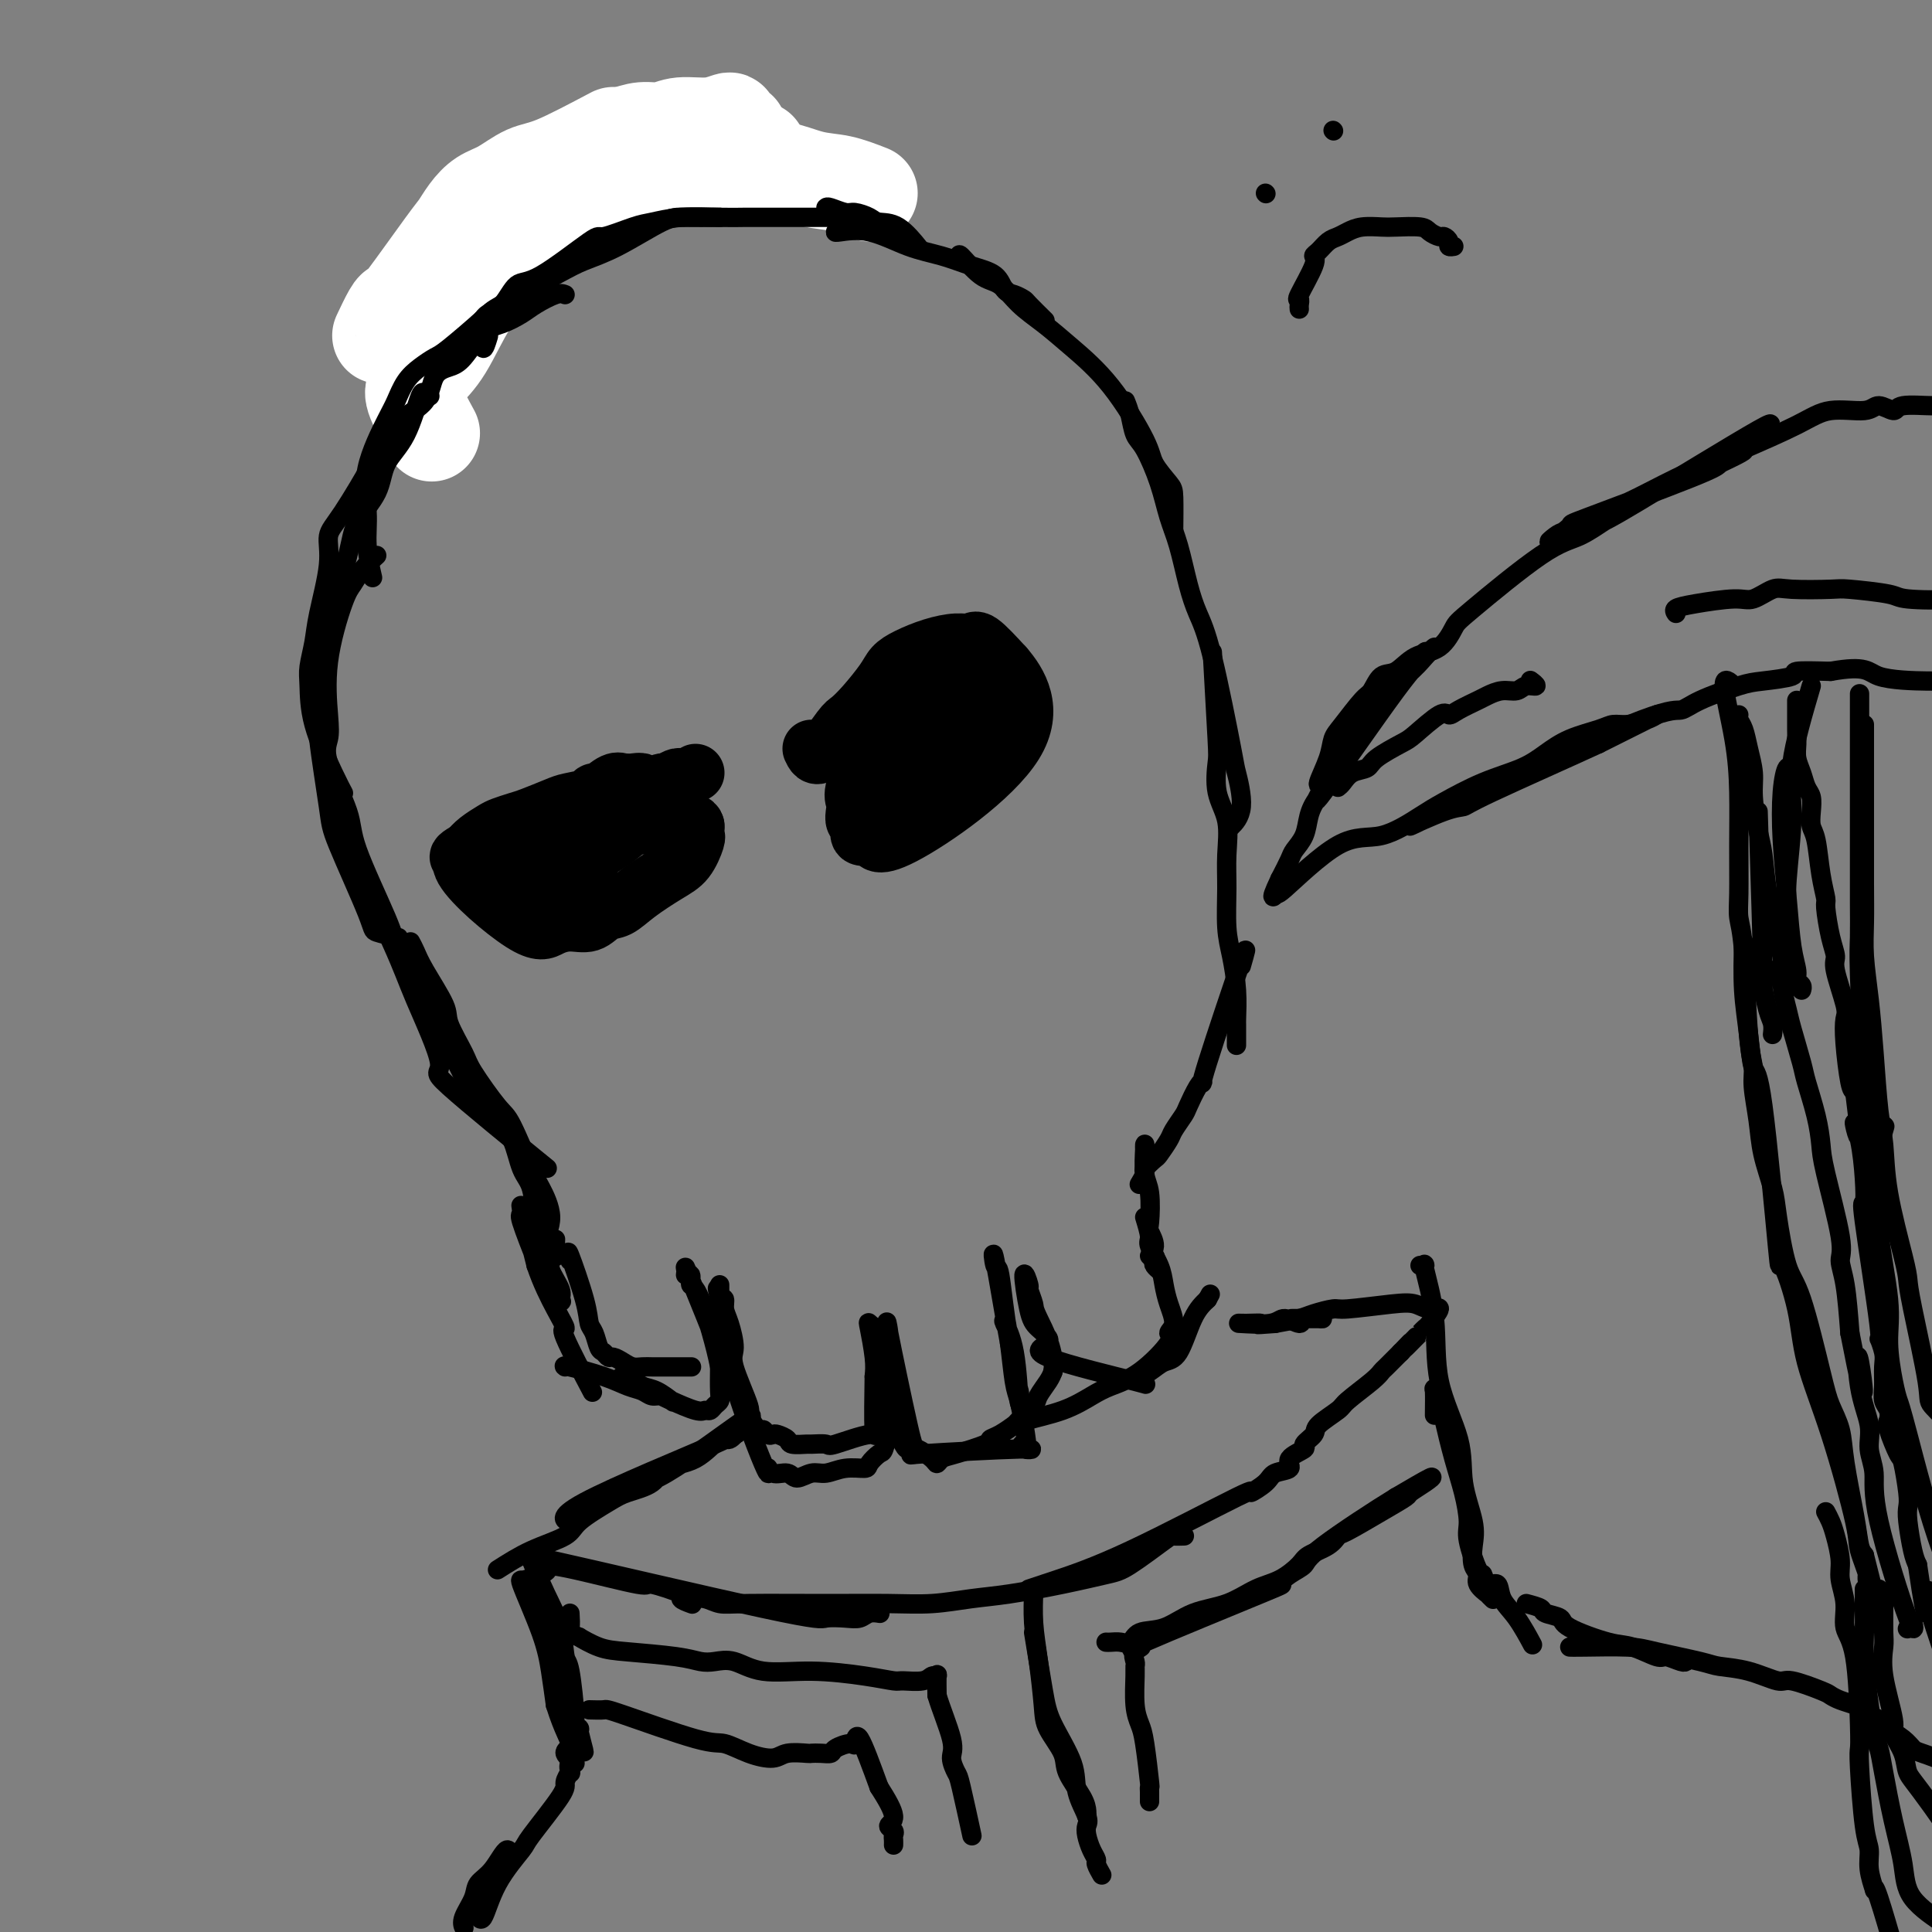 <svg viewBox='0 0 400 400' version='1.1' xmlns='http://www.w3.org/2000/svg' xmlns:xlink='http://www.w3.org/1999/xlink'><rect x="0" y="0" width="400" height="400" fill="#808080" stroke="none"/><g fill='none' stroke='#FFFFFF' stroke-width='20' stroke-linecap='round' stroke-linejoin='round'><path d='M153,27c-0.925,-0.277 -1.850,-0.553 -2,-1c-0.150,-0.447 0.473,-1.063 0,-1c-0.473,0.063 -2.044,0.805 -4,1c-1.956,0.195 -4.298,-0.155 -6,0c-1.702,0.155 -2.763,0.817 -4,1c-1.237,0.183 -2.648,-0.112 -4,0c-1.352,0.112 -2.643,0.632 -4,1c-1.357,0.368 -2.780,0.586 -5,2c-2.220,1.414 -5.236,4.025 -9,6c-3.764,1.975 -8.277,3.313 -11,5c-2.723,1.687 -3.656,3.723 -4,5c-0.344,1.277 -0.098,1.793 0,2c0.098,0.207 0.049,0.103 0,0'/><path d='M127,28c-4.517,2.389 -9.034,4.778 -12,6c-2.966,1.222 -4.381,1.276 -6,2c-1.619,0.724 -3.443,2.118 -5,3c-1.557,0.882 -2.848,1.253 -4,2c-1.152,0.747 -2.165,1.871 -3,3c-0.835,1.129 -1.494,2.264 -2,3c-0.506,0.736 -0.861,1.074 -3,4c-2.139,2.926 -6.062,8.442 -8,11c-1.938,2.558 -1.891,2.160 -2,2c-0.109,-0.160 -0.376,-0.082 -1,1c-0.624,1.082 -1.607,3.166 -2,4c-0.393,0.834 -0.197,0.417 0,0'/><path d='M157,31c-1.378,0.085 -2.756,0.170 -3,0c-0.244,-0.170 0.646,-0.595 -1,-1c-1.646,-0.405 -5.828,-0.791 -9,-1c-3.172,-0.209 -5.335,-0.242 -7,0c-1.665,0.242 -2.831,0.757 -4,1c-1.169,0.243 -2.339,0.212 -3,0c-0.661,-0.212 -0.812,-0.606 -2,0c-1.188,0.606 -3.413,2.213 -5,3c-1.587,0.787 -2.538,0.756 -4,1c-1.462,0.244 -3.436,0.764 -5,2c-1.564,1.236 -2.718,3.189 -4,4c-1.282,0.811 -2.691,0.480 -5,2c-2.309,1.520 -5.518,4.890 -7,7c-1.482,2.110 -1.238,2.962 -2,4c-0.762,1.038 -2.530,2.264 -4,4c-1.470,1.736 -2.641,3.981 -3,5c-0.359,1.019 0.096,0.813 0,1c-0.096,0.187 -0.742,0.768 -1,1c-0.258,0.232 -0.129,0.116 0,0'/><path d='M180,40c-2.031,-0.794 -4.062,-1.587 -6,-2c-1.938,-0.413 -3.784,-0.445 -6,-1c-2.216,-0.555 -4.803,-1.634 -7,-2c-2.197,-0.366 -4.003,-0.020 -5,0c-0.997,0.020 -1.186,-0.285 -5,0c-3.814,0.285 -11.254,1.160 -15,2c-3.746,0.840 -3.798,1.644 -5,2c-1.202,0.356 -3.552,0.265 -5,1c-1.448,0.735 -1.993,2.295 -3,3c-1.007,0.705 -2.478,0.554 -6,2c-3.522,1.446 -9.097,4.487 -12,7c-2.903,2.513 -3.135,4.497 -4,6c-0.865,1.503 -2.364,2.523 -4,5c-1.636,2.477 -3.408,6.409 -5,9c-1.592,2.591 -3.004,3.841 -4,5c-0.996,1.159 -1.576,2.228 -2,3c-0.424,0.772 -0.691,1.246 0,3c0.691,1.754 2.340,4.787 3,6c0.660,1.213 0.330,0.607 0,0'/></g>
<g fill='none' stroke='#000000' stroke-width='4' stroke-linecap='round' stroke-linejoin='round'><path d='M177,45c-1.115,0.000 -2.230,0.000 -5,0c-2.770,-0.000 -7.194,-0.001 -10,0c-2.806,0.001 -3.994,0.004 -5,0c-1.006,-0.004 -1.830,-0.014 -3,0c-1.170,0.014 -2.686,0.050 -5,0c-2.314,-0.050 -5.428,-0.188 -8,0c-2.572,0.188 -4.603,0.703 -6,1c-1.397,0.297 -2.159,0.377 -4,1c-1.841,0.623 -4.761,1.788 -6,2c-1.239,0.212 -0.797,-0.529 -3,1c-2.203,1.529 -7.049,5.328 -10,7c-2.951,1.672 -4.006,1.217 -5,2c-0.994,0.783 -1.928,2.805 -3,4c-1.072,1.195 -2.284,1.563 -3,2c-0.716,0.437 -0.938,0.943 -1,1c-0.062,0.057 0.035,-0.335 0,1c-0.035,1.335 -0.202,4.398 0,5c0.202,0.602 0.772,-1.257 1,-2c0.228,-0.743 0.114,-0.372 0,0'/><path d='M149,45c0.165,-0.005 0.330,-0.009 -1,0c-1.330,0.009 -4.154,0.033 -6,0c-1.846,-0.033 -2.712,-0.121 -5,1c-2.288,1.121 -5.998,3.451 -9,5c-3.002,1.549 -5.298,2.317 -7,3c-1.702,0.683 -2.811,1.282 -6,3c-3.189,1.718 -8.457,4.557 -11,6c-2.543,1.443 -2.362,1.491 -4,3c-1.638,1.509 -5.097,4.481 -7,6c-1.903,1.519 -2.251,1.587 -3,2c-0.749,0.413 -1.901,1.170 -3,2c-1.099,0.830 -2.147,1.732 -3,3c-0.853,1.268 -1.512,2.903 -2,4c-0.488,1.097 -0.807,1.657 -2,4c-1.193,2.343 -3.262,6.467 -4,10c-0.738,3.533 -0.146,6.473 0,9c0.146,2.527 -0.153,4.642 0,7c0.153,2.358 0.758,4.959 1,6c0.242,1.041 0.121,0.520 0,0'/><path d='M117,61c-0.458,-0.180 -0.915,-0.361 -2,0c-1.085,0.361 -2.797,1.262 -4,2c-1.203,0.738 -1.896,1.311 -3,2c-1.104,0.689 -2.618,1.494 -4,2c-1.382,0.506 -2.633,0.712 -4,2c-1.367,1.288 -2.851,3.658 -4,5c-1.149,1.342 -1.965,1.655 -3,2c-1.035,0.345 -2.290,0.722 -3,2c-0.710,1.278 -0.875,3.458 -2,5c-1.125,1.542 -3.209,2.445 -5,4c-1.791,1.555 -3.287,3.761 -4,5c-0.713,1.239 -0.643,1.510 -2,4c-1.357,2.490 -4.142,7.200 -6,10c-1.858,2.800 -2.789,3.691 -3,5c-0.211,1.309 0.297,3.036 0,6c-0.297,2.964 -1.400,7.165 -2,10c-0.600,2.835 -0.698,4.302 -1,6c-0.302,1.698 -0.809,3.625 -1,5c-0.191,1.375 -0.065,2.197 0,4c0.065,1.803 0.069,4.586 1,8c0.931,3.414 2.789,7.458 4,10c1.211,2.542 1.775,3.584 2,4c0.225,0.416 0.113,0.208 0,0'/><path d='M89,82c-0.370,0.204 -0.740,0.408 -1,0c-0.260,-0.408 -0.409,-1.430 -1,0c-0.591,1.430 -1.623,5.310 -3,8c-1.377,2.690 -3.098,4.191 -4,6c-0.902,1.809 -0.986,3.927 -2,6c-1.014,2.073 -2.959,4.101 -4,6c-1.041,1.899 -1.179,3.668 -2,7c-0.821,3.332 -2.325,8.226 -3,11c-0.675,2.774 -0.523,3.429 -1,5c-0.477,1.571 -1.585,4.059 -2,6c-0.415,1.941 -0.138,3.335 0,5c0.138,1.665 0.136,3.602 0,5c-0.136,1.398 -0.404,2.258 0,6c0.404,3.742 1.482,10.365 2,14c0.518,3.635 0.476,4.281 2,8c1.524,3.719 4.615,10.512 6,14c1.385,3.488 1.065,3.670 2,4c0.935,0.330 3.124,0.809 4,1c0.876,0.191 0.438,0.096 0,0'/><path d='M78,115c-1.078,0.973 -2.156,1.947 -3,3c-0.844,1.053 -1.455,2.186 -2,3c-0.545,0.814 -1.026,1.310 -2,4c-0.974,2.690 -2.443,7.573 -3,12c-0.557,4.427 -0.204,8.397 0,11c0.204,2.603 0.258,3.838 0,5c-0.258,1.162 -0.827,2.252 0,5c0.827,2.748 3.051,7.155 4,10c0.949,2.845 0.625,4.127 2,8c1.375,3.873 4.450,10.335 6,14c1.550,3.665 1.575,4.532 2,5c0.425,0.468 1.248,0.539 3,4c1.752,3.461 4.431,10.314 6,14c1.569,3.686 2.029,4.204 3,6c0.971,1.796 2.454,4.868 3,6c0.546,1.132 0.156,0.323 0,0c-0.156,-0.323 -0.078,-0.162 0,0'/><path d='M68,161c-0.231,-0.045 -0.463,-0.089 0,2c0.463,2.089 1.620,6.313 2,8c0.380,1.687 -0.017,0.837 2,5c2.017,4.163 6.450,13.339 9,19c2.550,5.661 3.219,7.807 5,12c1.781,4.193 4.673,10.433 5,13c0.327,2.567 -1.912,1.460 2,5c3.912,3.540 13.975,11.726 18,15c4.025,3.274 2.013,1.637 0,0'/><path d='M85,195c0.315,0.584 0.631,1.168 1,2c0.369,0.832 0.792,1.912 2,4c1.208,2.088 3.202,5.183 4,7c0.798,1.817 0.400,2.357 1,4c0.600,1.643 2.199,4.391 3,6c0.801,1.609 0.804,2.080 2,4c1.196,1.920 3.583,5.289 5,7c1.417,1.711 1.862,1.764 3,4c1.138,2.236 2.967,6.654 4,9c1.033,2.346 1.268,2.621 2,4c0.732,1.379 1.962,3.861 2,6c0.038,2.139 -1.114,3.935 -1,5c0.114,1.065 1.494,1.399 2,2c0.506,0.601 0.136,1.470 0,1c-0.136,-0.470 -0.039,-2.277 0,-3c0.039,-0.723 0.019,-0.361 0,0'/><path d='M100,227c0.974,1.822 1.949,3.643 3,5c1.051,1.357 2.180,2.248 3,4c0.820,1.752 1.333,4.364 2,6c0.667,1.636 1.490,2.298 2,4c0.510,1.702 0.709,4.446 1,6c0.291,1.554 0.674,1.918 1,3c0.326,1.082 0.594,2.881 1,4c0.406,1.119 0.949,1.557 1,2c0.051,0.443 -0.389,0.890 0,2c0.389,1.110 1.606,2.882 2,4c0.394,1.118 -0.035,1.581 0,2c0.035,0.419 0.536,0.795 0,0c-0.536,-0.795 -2.107,-2.760 -3,-4c-0.893,-1.240 -1.108,-1.756 -2,-4c-0.892,-2.244 -2.460,-6.217 -3,-8c-0.540,-1.783 -0.052,-1.375 0,-2c0.052,-0.625 -0.332,-2.284 0,-1c0.332,1.284 1.381,5.510 2,8c0.619,2.490 0.810,3.245 1,4'/><path d='M111,262c1.227,3.642 2.796,6.747 4,9c1.204,2.253 2.044,3.656 2,4c-0.044,0.344 -0.974,-0.369 0,2c0.974,2.369 3.850,7.820 5,10c1.150,2.180 0.575,1.090 0,0'/><path d='M117,283c-0.239,-0.172 -0.479,-0.343 1,0c1.479,0.343 4.675,1.201 7,2c2.325,0.799 3.779,1.538 5,2c1.221,0.462 2.210,0.647 3,1c0.790,0.353 1.380,0.872 2,1c0.620,0.128 1.271,-0.136 2,0c0.729,0.136 1.537,0.673 2,1c0.463,0.327 0.582,0.443 0,0c-0.582,-0.443 -1.864,-1.446 -3,-2c-1.136,-0.554 -2.127,-0.661 -3,-1c-0.873,-0.339 -1.628,-0.912 -2,-1c-0.372,-0.088 -0.359,0.310 -1,0c-0.641,-0.310 -1.934,-1.327 -1,-1c0.934,0.327 4.096,1.997 6,3c1.904,1.003 2.552,1.337 4,2c1.448,0.663 3.698,1.653 5,2c1.302,0.347 1.655,0.051 2,0c0.345,-0.051 0.681,0.144 1,0c0.319,-0.144 0.622,-0.626 1,-1c0.378,-0.374 0.833,-0.639 1,-1c0.167,-0.361 0.048,-0.817 0,-2c-0.048,-1.183 -0.024,-3.091 0,-5'/><path d='M149,283c-0.780,-4.105 -2.730,-10.867 -4,-14c-1.270,-3.133 -1.859,-2.637 -2,-3c-0.141,-0.363 0.167,-1.587 0,-2c-0.167,-0.413 -0.809,-0.017 -1,0c-0.191,0.017 0.068,-0.345 0,-1c-0.068,-0.655 -0.463,-1.603 1,2c1.463,3.603 4.784,11.757 6,15c1.216,3.243 0.326,1.576 0,1c-0.326,-0.576 -0.087,-0.060 0,0c0.087,0.060 0.023,-0.334 0,-1c-0.023,-0.666 -0.006,-1.602 0,-2c0.006,-0.398 0.002,-0.256 0,0c-0.002,0.256 -0.001,0.628 0,1'/><path d='M149,279c1.089,2.711 0.311,1.489 0,1c-0.311,-0.489 -0.156,-0.244 0,0'/><path d='M149,266c0.000,0.833 0.000,1.667 0,2c0.000,0.333 0.000,0.167 0,0'/><path d='M171,43c0.122,-0.119 0.244,-0.238 1,0c0.756,0.238 2.147,0.834 3,1c0.853,0.166 1.168,-0.098 2,0c0.832,0.098 2.182,0.560 3,1c0.818,0.440 1.106,0.860 2,1c0.894,0.140 2.395,-0.001 4,1c1.605,1.001 3.316,3.143 4,4c0.684,0.857 0.342,0.428 0,0'/><path d='M173,48c-0.061,0.078 -0.121,0.157 1,0c1.121,-0.157 3.424,-0.549 6,0c2.576,0.549 5.425,2.038 8,3c2.575,0.962 4.878,1.395 7,2c2.122,0.605 4.064,1.381 6,2c1.936,0.619 3.864,1.081 5,2c1.136,0.919 1.478,2.296 2,3c0.522,0.704 1.223,0.736 2,1c0.777,0.264 1.631,0.762 2,1c0.369,0.238 0.253,0.218 1,1c0.747,0.782 2.356,2.366 3,3c0.644,0.634 0.322,0.317 0,0'/><path d='M199,54c-0.356,-0.841 -0.712,-1.682 0,-1c0.712,0.682 2.490,2.886 4,4c1.510,1.114 2.750,1.138 4,2c1.250,0.862 2.510,2.562 4,4c1.490,1.438 3.209,2.613 5,4c1.791,1.387 3.653,2.984 6,5c2.347,2.016 5.179,4.451 8,8c2.821,3.549 5.632,8.213 7,11c1.368,2.787 1.295,3.697 2,5c0.705,1.303 2.189,2.999 3,4c0.811,1.001 0.949,1.308 1,3c0.051,1.692 0.015,4.769 0,6c-0.015,1.231 -0.007,0.615 0,0'/><path d='M233,83c0.349,0.862 0.698,1.724 1,3c0.302,1.276 0.556,2.967 1,4c0.444,1.033 1.078,1.409 2,3c0.922,1.591 2.134,4.399 3,7c0.866,2.601 1.388,4.996 2,7c0.612,2.004 1.313,3.617 2,6c0.687,2.383 1.359,5.536 2,8c0.641,2.464 1.249,4.238 2,6c0.751,1.762 1.644,3.513 3,9c1.356,5.487 3.176,14.711 4,19c0.824,4.289 0.654,3.645 1,5c0.346,1.355 1.209,4.711 1,7c-0.209,2.289 -1.488,3.511 -2,4c-0.512,0.489 -0.256,0.244 0,0'/><path d='M251,135c0.406,7.187 0.813,14.374 1,18c0.187,3.626 0.155,3.691 0,5c-0.155,1.309 -0.435,3.861 0,6c0.435,2.139 1.583,3.865 2,6c0.417,2.135 0.101,4.680 0,7c-0.101,2.320 0.011,4.414 0,7c-0.011,2.586 -0.147,5.665 0,8c0.147,2.335 0.575,3.925 1,6c0.425,2.075 0.846,4.636 1,7c0.154,2.364 0.041,4.532 0,6c-0.041,1.468 -0.011,2.236 0,3c0.011,0.764 0.003,1.525 0,2c-0.003,0.475 -0.001,0.663 0,0c0.001,-0.663 0.000,-2.179 0,-3c-0.000,-0.821 -0.000,-0.949 0,-1c0.000,-0.051 0.000,-0.026 0,0'/><path d='M257,200c0.766,-2.680 1.533,-5.359 0,-1c-1.533,4.359 -5.365,15.758 -7,21c-1.635,5.242 -1.072,4.329 -1,4c0.072,-0.329 -0.347,-0.073 -1,1c-0.653,1.073 -1.541,2.964 -2,4c-0.459,1.036 -0.489,1.218 -1,2c-0.511,0.782 -1.504,2.164 -2,3c-0.496,0.836 -0.496,1.126 -1,2c-0.504,0.874 -1.512,2.333 -2,3c-0.488,0.667 -0.457,0.543 -1,1c-0.543,0.457 -1.661,1.494 -2,2c-0.339,0.506 0.101,0.483 0,1c-0.101,0.517 -0.743,1.576 -1,2c-0.257,0.424 -0.128,0.212 0,0'/><path d='M237,238c-0.008,-0.404 -0.016,-0.809 0,-1c0.016,-0.191 0.055,-0.169 0,1c-0.055,1.169 -0.206,3.485 0,5c0.206,1.515 0.768,2.228 1,4c0.232,1.772 0.132,4.604 0,6c-0.132,1.396 -0.298,1.358 0,2c0.298,0.642 1.060,1.965 1,3c-0.060,1.035 -0.940,1.784 -1,2c-0.060,0.216 0.702,-0.100 1,0c0.298,0.100 0.131,0.614 0,1c-0.131,0.386 -0.228,0.642 0,1c0.228,0.358 0.779,0.816 1,1c0.221,0.184 0.110,0.092 0,0'/><path d='M237,252c0.477,1.560 0.953,3.119 1,4c0.047,0.881 -0.336,1.083 0,2c0.336,0.917 1.391,2.550 2,4c0.609,1.450 0.770,2.716 1,4c0.230,1.284 0.528,2.584 1,4c0.472,1.416 1.120,2.946 1,4c-0.120,1.054 -1.006,1.632 -1,2c0.006,0.368 0.904,0.525 0,2c-0.904,1.475 -3.610,4.269 -6,6c-2.390,1.731 -4.464,2.399 -6,3c-1.536,0.601 -2.534,1.135 -4,2c-1.466,0.865 -3.401,2.062 -6,3c-2.599,0.938 -5.862,1.616 -7,2c-1.138,0.384 -0.150,0.473 0,0c0.150,-0.473 -0.537,-1.508 -1,-2c-0.463,-0.492 -0.702,-0.440 -1,-2c-0.298,-1.560 -0.657,-4.731 -1,-7c-0.343,-2.269 -0.672,-3.634 -1,-5'/><path d='M209,278c-1.023,-5.610 -1.580,-11.636 -2,-14c-0.420,-2.364 -0.702,-1.068 -1,-2c-0.298,-0.932 -0.612,-4.093 0,-1c0.612,3.093 2.150,12.438 3,17c0.850,4.562 1.011,4.339 1,5c-0.011,0.661 -0.192,2.205 0,3c0.192,0.795 0.759,0.842 1,2c0.241,1.158 0.155,3.427 0,2c-0.155,-1.427 -0.378,-6.549 -1,-10c-0.622,-3.451 -1.642,-5.231 -2,-6c-0.358,-0.769 -0.055,-0.528 0,-1c0.055,-0.472 -0.140,-1.657 0,-1c0.140,0.657 0.615,3.155 1,6c0.385,2.845 0.681,6.035 1,8c0.319,1.965 0.663,2.704 1,4c0.337,1.296 0.669,3.148 1,5'/><path d='M212,295c0.998,6.101 0.494,4.354 0,4c-0.494,-0.354 -0.976,0.686 0,1c0.976,0.314 3.411,-0.098 -1,0c-4.411,0.098 -15.667,0.706 -20,1c-4.333,0.294 -1.742,0.275 -1,0c0.742,-0.275 -0.365,-0.805 -1,-1c-0.635,-0.195 -0.800,-0.055 -1,0c-0.200,0.055 -0.436,0.027 -1,-1c-0.564,-1.027 -1.456,-3.051 -2,-5c-0.544,-1.949 -0.738,-3.821 -1,-6c-0.262,-2.179 -0.591,-4.664 -1,-6c-0.409,-1.336 -0.898,-1.524 -1,-2c-0.102,-0.476 0.182,-1.239 0,-2c-0.182,-0.761 -0.830,-1.519 -1,-2c-0.170,-0.481 0.137,-0.684 0,-1c-0.137,-0.316 -0.717,-0.744 -1,-1c-0.283,-0.256 -0.268,-0.338 0,1c0.268,1.338 0.791,4.097 1,6c0.209,1.903 0.105,2.952 0,4'/><path d='M181,285c-0.048,4.010 -0.168,9.036 0,11c0.168,1.964 0.622,0.866 -1,1c-1.622,0.134 -5.321,1.501 -7,2c-1.679,0.499 -1.338,0.131 -2,0c-0.662,-0.131 -2.328,-0.025 -3,0c-0.672,0.025 -0.351,-0.032 -1,0c-0.649,0.032 -2.268,0.153 -3,0c-0.732,-0.153 -0.578,-0.582 -1,-1c-0.422,-0.418 -1.421,-0.827 -2,-1c-0.579,-0.173 -0.738,-0.110 -1,0c-0.262,0.110 -0.627,0.268 -1,0c-0.373,-0.268 -0.752,-0.961 -1,-1c-0.248,-0.039 -0.363,0.575 -1,0c-0.637,-0.575 -1.795,-2.338 -2,-3c-0.205,-0.662 0.544,-0.221 0,-2c-0.544,-1.779 -2.380,-5.776 -3,-8c-0.620,-2.224 -0.025,-2.673 0,-4c0.025,-1.327 -0.519,-3.531 -1,-5c-0.481,-1.469 -0.899,-2.203 -1,-3c-0.101,-0.797 0.114,-1.656 0,-2c-0.114,-0.344 -0.557,-0.172 -1,0'/><path d='M149,269c-0.925,-3.936 -0.238,-1.775 0,-1c0.238,0.775 0.026,0.163 0,2c-0.026,1.837 0.132,6.123 2,13c1.868,6.877 5.444,16.345 7,20c1.556,3.655 1.091,1.497 1,1c-0.091,-0.497 0.190,0.667 1,1c0.810,0.333 2.147,-0.163 3,0c0.853,0.163 1.220,0.987 2,1c0.780,0.013 1.973,-0.783 3,-1c1.027,-0.217 1.890,0.145 3,0c1.110,-0.145 2.468,-0.795 4,-1c1.532,-0.205 3.237,0.037 4,0c0.763,-0.037 0.583,-0.354 1,-1c0.417,-0.646 1.432,-1.621 2,-2c0.568,-0.379 0.688,-0.164 1,-1c0.312,-0.836 0.815,-2.725 1,-4c0.185,-1.275 0.053,-1.936 0,-4c-0.053,-2.064 -0.026,-5.532 0,-9'/><path d='M184,283c0.060,-3.307 0.209,-5.076 0,-7c-0.209,-1.924 -0.774,-4.003 0,0c0.774,4.003 2.889,14.089 4,19c1.111,4.911 1.217,4.649 2,5c0.783,0.351 2.242,1.317 3,2c0.758,0.683 0.815,1.084 1,1c0.185,-0.084 0.499,-0.651 1,-1c0.501,-0.349 1.189,-0.479 3,-1c1.811,-0.521 4.745,-1.433 6,-2c1.255,-0.567 0.830,-0.789 1,-1c0.170,-0.211 0.933,-0.412 2,-1c1.067,-0.588 2.436,-1.565 3,-2c0.564,-0.435 0.322,-0.329 1,-1c0.678,-0.671 2.274,-2.118 3,-3c0.726,-0.882 0.580,-1.199 1,-2c0.420,-0.801 1.406,-2.086 2,-3c0.594,-0.914 0.797,-1.457 1,-2'/><path d='M218,284c0.601,-4.060 -1.896,-8.709 -3,-11c-1.104,-2.291 -0.815,-2.223 -1,-3c-0.185,-0.777 -0.844,-2.399 -1,-3c-0.156,-0.601 0.191,-0.179 0,-1c-0.191,-0.821 -0.920,-2.883 -1,-2c-0.080,0.883 0.491,4.710 1,7c0.509,2.290 0.957,3.042 2,4c1.043,0.958 2.681,2.122 2,3c-0.681,0.878 -3.680,1.472 0,3c3.680,1.528 14.039,3.991 18,5c3.961,1.009 1.526,0.563 1,0c-0.526,-0.563 0.859,-1.242 2,-2c1.141,-0.758 2.038,-1.595 3,-2c0.962,-0.405 1.990,-0.378 3,-2c1.010,-1.622 2.003,-4.892 3,-7c0.997,-2.108 1.999,-3.054 3,-4'/><path d='M250,269c1.000,-1.833 0.500,-0.917 0,0'/><path d='M118,261c-0.316,-1.300 -0.632,-2.601 0,-1c0.632,1.601 2.211,6.102 3,9c0.789,2.898 0.789,4.192 1,5c0.211,0.808 0.633,1.130 1,2c0.367,0.870 0.679,2.288 1,3c0.321,0.712 0.652,0.716 1,1c0.348,0.284 0.712,0.847 1,1c0.288,0.153 0.500,-0.102 1,0c0.500,0.102 1.289,0.563 2,1c0.711,0.437 1.345,0.849 2,1c0.655,0.151 1.330,0.040 2,0c0.670,-0.040 1.336,-0.011 2,0c0.664,0.011 1.327,0.003 2,0c0.673,-0.003 1.356,-0.001 2,0c0.644,0.001 1.250,0.000 2,0c0.750,-0.000 1.643,-0.000 2,0c0.357,0.000 0.179,0.000 0,0'/><path d='M112,325c-0.409,-0.441 -0.819,-0.882 0,-1c0.819,-0.118 2.865,0.087 7,1c4.135,0.913 10.359,2.536 13,3c2.641,0.464 1.699,-0.229 3,0c1.301,0.229 4.843,1.381 6,2c1.157,0.619 -0.073,0.705 0,1c0.073,0.295 1.449,0.799 2,1c0.551,0.201 0.275,0.101 0,0'/><path d='M109,327c2.814,-0.868 5.628,-1.735 4,-3c-1.628,-1.265 -7.698,-2.926 1,-1c8.698,1.926 32.164,7.441 44,10c11.836,2.559 12.040,2.164 13,2c0.960,-0.164 2.674,-0.096 4,0c1.326,0.096 2.263,0.222 3,0c0.737,-0.222 1.275,-0.790 2,-1c0.725,-0.210 1.636,-0.060 2,0c0.364,0.060 0.182,0.030 0,0'/><path d='M143,331c1.004,-0.113 2.009,-0.227 3,0c0.991,0.227 1.970,0.794 3,1c1.030,0.206 2.111,0.052 6,0c3.889,-0.052 10.587,-0.002 16,0c5.413,0.002 9.543,-0.044 13,0c3.457,0.044 6.242,0.177 9,0c2.758,-0.177 5.490,-0.663 8,-1c2.510,-0.337 4.799,-0.525 8,-1c3.201,-0.475 7.315,-1.238 11,-2c3.685,-0.762 6.942,-1.525 9,-2c2.058,-0.475 2.916,-0.663 5,-2c2.084,-1.337 5.394,-3.822 7,-5c1.606,-1.178 1.509,-1.048 2,-1c0.491,0.048 1.569,0.014 2,0c0.431,-0.014 0.216,-0.007 0,0'/><path d='M213,329c1.486,-0.495 2.972,-0.990 6,-2c3.028,-1.010 7.596,-2.537 15,-6c7.404,-3.463 17.642,-8.864 22,-11c4.358,-2.136 2.835,-1.009 3,-1c0.165,0.009 2.018,-1.101 3,-2c0.982,-0.899 1.095,-1.588 2,-2c0.905,-0.412 2.604,-0.547 3,-1c0.396,-0.453 -0.511,-1.222 0,-2c0.511,-0.778 2.438,-1.564 3,-2c0.562,-0.436 -0.243,-0.524 0,-1c0.243,-0.476 1.532,-1.342 2,-2c0.468,-0.658 0.115,-1.108 1,-2c0.885,-0.892 3.009,-2.226 4,-3c0.991,-0.774 0.848,-0.986 2,-2c1.152,-1.014 3.597,-2.828 5,-4c1.403,-1.172 1.762,-1.700 2,-2c0.238,-0.300 0.354,-0.371 1,-1c0.646,-0.629 1.823,-1.814 3,-3'/><path d='M290,280c3.660,-3.815 1.310,-1.351 1,-1c-0.310,0.351 1.421,-1.409 2,-2c0.579,-0.591 0.006,-0.012 0,0c-0.006,0.012 0.553,-0.542 1,-1c0.447,-0.458 0.780,-0.820 1,-1c0.220,-0.180 0.325,-0.179 1,-1c0.675,-0.821 1.918,-2.465 2,-3c0.082,-0.535 -0.998,0.038 -2,0c-1.002,-0.038 -1.928,-0.687 -3,-1c-1.072,-0.313 -2.291,-0.291 -5,0c-2.709,0.291 -6.908,0.852 -9,1c-2.092,0.148 -2.076,-0.115 -3,0c-0.924,0.115 -2.787,0.608 -4,1c-1.213,0.392 -1.775,0.683 -3,1c-1.225,0.317 -3.112,0.658 -5,1'/><path d='M264,274c-5.797,0.463 -3.290,0.119 -3,0c0.290,-0.119 -1.638,-0.013 -3,0c-1.362,0.013 -2.157,-0.067 -1,0c1.157,0.067 4.268,0.281 6,0c1.732,-0.281 2.087,-1.056 3,-1c0.913,0.056 2.384,0.943 3,1c0.616,0.057 0.378,-0.717 1,-1c0.622,-0.283 2.105,-0.076 3,0c0.895,0.076 1.203,0.020 0,0c-1.203,-0.020 -3.915,-0.006 -5,0c-1.085,0.006 -0.542,0.003 0,0'/><path d='M103,325c2.214,-1.413 4.428,-2.826 7,-4c2.572,-1.174 5.501,-2.109 7,-3c1.499,-0.891 1.567,-1.738 3,-3c1.433,-1.262 4.230,-2.940 6,-4c1.770,-1.060 2.512,-1.501 4,-2c1.488,-0.499 3.721,-1.056 5,-2c1.279,-0.944 1.604,-2.275 3,-3c1.396,-0.725 3.862,-0.846 6,-2c2.138,-1.154 3.946,-3.343 5,-4c1.054,-0.657 1.354,0.217 2,0c0.646,-0.217 1.640,-1.525 2,-2c0.360,-0.475 0.088,-0.117 1,-1c0.912,-0.883 3.009,-3.008 0,-1c-3.009,2.008 -11.124,8.149 -16,11c-4.876,2.851 -6.513,2.414 -8,3c-1.487,0.586 -2.823,2.196 -4,3c-1.177,0.804 -2.193,0.801 -3,1c-0.807,0.199 -1.403,0.599 -2,1'/><path d='M121,313c-5.324,2.876 -2.635,1.567 -2,1c0.635,-0.567 -0.784,-0.392 -1,0c-0.216,0.392 0.770,1.001 0,1c-0.770,-0.001 -3.295,-0.614 3,-4c6.295,-3.386 21.409,-9.547 27,-12c5.591,-2.453 1.659,-1.199 1,-1c-0.659,0.199 1.955,-0.657 3,-1c1.045,-0.343 0.523,-0.171 0,0'/><path d='M110,323c0.953,2.342 1.906,4.684 3,7c1.094,2.316 2.331,4.605 3,7c0.669,2.395 0.772,4.895 1,6c0.228,1.105 0.580,0.813 1,3c0.420,2.187 0.906,6.853 1,9c0.094,2.147 -0.204,1.777 0,2c0.204,0.223 0.910,1.040 1,1c0.090,-0.040 -0.437,-0.937 0,1c0.437,1.937 1.837,6.707 0,1c-1.837,-5.707 -6.910,-21.890 -9,-28c-2.090,-6.110 -1.198,-2.146 -1,-1c0.198,1.146 -0.298,-0.527 -1,-2c-0.702,-1.473 -1.611,-2.745 -1,-1c0.611,1.745 2.741,6.508 4,10c1.259,3.492 1.645,5.712 2,8c0.355,2.288 0.677,4.644 1,7'/><path d='M115,353c1.705,5.438 2.968,7.034 3,8c0.032,0.966 -1.167,1.301 -1,2c0.167,0.699 1.701,1.763 2,2c0.299,0.237 -0.636,-0.353 -1,0c-0.364,0.353 -0.158,1.650 0,2c0.158,0.350 0.267,-0.247 0,0c-0.267,0.247 -0.911,1.339 -1,2c-0.089,0.661 0.376,0.890 -1,3c-1.376,2.110 -4.594,6.100 -6,8c-1.406,1.900 -1.001,1.711 -2,3c-0.999,1.289 -3.402,4.057 -5,7c-1.598,2.943 -2.392,6.062 -3,7c-0.608,0.938 -1.031,-0.303 -1,-1c0.031,-0.697 0.515,-0.848 1,-1'/><path d='M100,395c-2.946,3.688 -0.811,-2.092 1,-5c1.811,-2.908 3.296,-2.943 4,-4c0.704,-1.057 0.626,-3.135 0,-3c-0.626,0.135 -1.800,2.485 -3,4c-1.200,1.515 -2.427,2.196 -3,3c-0.573,0.804 -0.494,1.731 -1,3c-0.506,1.269 -1.598,2.880 -2,4c-0.402,1.120 -0.115,1.749 0,2c0.115,0.251 0.057,0.126 0,0'/><path d='M406,86c-1.636,-0.856 -3.271,-1.713 -4,-2c-0.729,-0.287 -0.551,-0.006 -2,0c-1.449,0.006 -4.526,-0.263 -6,0c-1.474,0.263 -1.347,1.058 -2,1c-0.653,-0.058 -2.088,-0.970 -3,-1c-0.912,-0.030 -1.302,0.821 -3,1c-1.698,0.179 -4.703,-0.313 -7,0c-2.297,0.313 -3.885,1.432 -7,3c-3.115,1.568 -7.757,3.585 -11,5c-3.243,1.415 -5.085,2.228 -7,3c-1.915,0.772 -3.901,1.502 -7,3c-3.099,1.498 -7.309,3.764 -10,5c-2.691,1.236 -3.861,1.444 -5,2c-1.139,0.556 -2.247,1.462 -3,2c-0.753,0.538 -1.152,0.707 -2,1c-0.848,0.293 -2.144,0.709 -3,1c-0.856,0.291 -1.270,0.457 -2,1c-0.730,0.543 -1.776,1.463 -1,1c0.776,-0.463 3.373,-2.310 4,-3c0.627,-0.690 -0.716,-0.224 4,-2c4.716,-1.776 15.490,-5.793 21,-8c5.510,-2.207 5.755,-2.603 6,-3'/><path d='M356,96c6.415,-3.029 4.951,-2.601 5,-3c0.049,-0.399 1.611,-1.626 2,-2c0.389,-0.374 -0.393,0.106 1,-1c1.393,-1.106 4.963,-3.798 0,-1c-4.963,2.798 -18.457,11.086 -25,15c-6.543,3.914 -6.133,3.455 -7,4c-0.867,0.545 -3.010,2.093 -5,3c-1.990,0.907 -3.827,1.172 -8,4c-4.173,2.828 -10.682,8.219 -14,11c-3.318,2.781 -3.445,2.953 -4,4c-0.555,1.047 -1.539,2.971 -3,4c-1.461,1.029 -3.401,1.165 -5,2c-1.599,0.835 -2.858,2.370 -4,3c-1.142,0.630 -2.166,0.356 -3,1c-0.834,0.644 -1.479,2.207 -2,3c-0.521,0.793 -0.918,0.816 -2,2c-1.082,1.184 -2.848,3.530 -4,5c-1.152,1.470 -1.690,2.064 -2,3c-0.310,0.936 -0.391,2.214 -1,4c-0.609,1.786 -1.745,4.082 -2,5c-0.255,0.918 0.373,0.459 1,0'/><path d='M274,162c-0.086,1.240 0.698,-0.159 0,1c-0.698,1.159 -2.878,4.876 0,1c2.878,-3.876 10.815,-15.345 15,-21c4.185,-5.655 4.618,-5.496 5,-6c0.382,-0.504 0.711,-1.671 1,-2c0.289,-0.329 0.537,0.179 1,0c0.463,-0.179 1.142,-1.044 1,-1c-0.142,0.044 -1.103,0.997 -2,2c-0.897,1.003 -1.728,2.056 -4,4c-2.272,1.944 -5.985,4.777 -8,7c-2.015,2.223 -2.332,3.834 -3,6c-0.668,2.166 -1.689,4.888 -3,7c-1.311,2.112 -2.914,3.614 -4,5c-1.086,1.386 -1.656,2.656 -2,4c-0.344,1.344 -0.463,2.762 -1,4c-0.537,1.238 -1.491,2.295 -2,3c-0.509,0.705 -0.574,1.059 -1,2c-0.426,0.941 -1.213,2.471 -2,4'/><path d='M265,182c-2.808,5.905 -0.828,3.169 0,2c0.828,-1.169 0.504,-0.771 0,0c-0.504,0.771 -1.188,1.915 1,0c2.188,-1.915 7.247,-6.890 11,-9c3.753,-2.110 6.201,-1.355 9,-2c2.799,-0.645 5.949,-2.689 8,-4c2.051,-1.311 3.004,-1.888 5,-3c1.996,-1.112 5.035,-2.760 8,-4c2.965,-1.240 5.858,-2.074 8,-3c2.142,-0.926 3.534,-1.946 5,-3c1.466,-1.054 3.005,-2.142 5,-3c1.995,-0.858 4.447,-1.488 6,-2c1.553,-0.512 2.206,-0.908 3,-1c0.794,-0.092 1.729,0.119 3,0c1.271,-0.119 2.876,-0.568 4,-1c1.124,-0.432 1.765,-0.848 2,-1c0.235,-0.152 0.063,-0.041 0,0c-0.063,0.041 -0.018,0.012 -2,1c-1.982,0.988 -5.991,2.994 -10,5'/><path d='M331,154c-6.196,2.858 -16.687,7.503 -22,10c-5.313,2.497 -5.447,2.847 -6,3c-0.553,0.153 -1.525,0.108 -4,1c-2.475,0.892 -6.454,2.722 -7,3c-0.546,0.278 2.341,-0.995 4,-2c1.659,-1.005 2.089,-1.741 3,-2c0.911,-0.259 2.302,-0.040 4,-1c1.698,-0.960 3.703,-3.099 5,-4c1.297,-0.901 1.887,-0.563 8,-3c6.113,-2.437 17.748,-7.647 24,-10c6.252,-2.353 7.120,-1.849 8,-2c0.880,-0.151 1.772,-0.958 4,-2c2.228,-1.042 5.793,-2.318 8,-3c2.207,-0.682 3.055,-0.770 5,-1c1.945,-0.230 4.985,-0.600 6,-1c1.015,-0.400 0.004,-0.828 1,-1c0.996,-0.172 3.998,-0.086 7,0'/><path d='M379,139c7.747,-1.382 7.615,0.162 10,1c2.385,0.838 7.288,0.970 10,1c2.712,0.030 3.232,-0.044 4,0c0.768,0.044 1.784,0.204 4,0c2.216,-0.204 5.633,-0.773 7,-1c1.367,-0.227 0.683,-0.114 0,0'/><path d='M277,163c0.281,-0.216 0.562,-0.432 1,-1c0.438,-0.568 1.035,-1.486 2,-2c0.965,-0.514 2.300,-0.622 3,-1c0.700,-0.378 0.765,-1.025 2,-2c1.235,-0.975 3.641,-2.277 5,-3c1.359,-0.723 1.670,-0.866 3,-2c1.330,-1.134 3.678,-3.259 5,-4c1.322,-0.741 1.617,-0.097 2,0c0.383,0.097 0.855,-0.351 2,-1c1.145,-0.649 2.963,-1.498 4,-2c1.037,-0.502 1.291,-0.655 2,-1c0.709,-0.345 1.871,-0.881 3,-1c1.129,-0.119 2.225,0.178 3,0c0.775,-0.178 1.228,-0.831 2,-1c0.772,-0.169 1.862,0.147 2,0c0.138,-0.147 -0.675,-0.756 -1,-1c-0.325,-0.244 -0.163,-0.122 0,0'/><path d='M347,127c-0.235,-0.344 -0.470,-0.688 0,-1c0.470,-0.312 1.646,-0.591 4,-1c2.354,-0.409 5.885,-0.946 8,-1c2.115,-0.054 2.815,0.377 4,0c1.185,-0.377 2.854,-1.562 4,-2c1.146,-0.438 1.770,-0.128 4,0c2.230,0.128 6.065,0.074 8,0c1.935,-0.074 1.970,-0.168 4,0c2.030,0.168 6.056,0.599 8,1c1.944,0.401 1.806,0.773 4,1c2.194,0.227 6.720,0.309 9,0c2.280,-0.309 2.314,-1.008 3,-1c0.686,0.008 2.022,0.724 3,1c0.978,0.276 1.596,0.113 2,0c0.404,-0.113 0.593,-0.175 1,0c0.407,0.175 1.033,0.585 1,1c-0.033,0.415 -0.724,0.833 -1,1c-0.276,0.167 -0.138,0.084 0,0'/><path d='M372,145c-0.000,0.268 -0.001,0.536 0,1c0.001,0.464 0.003,1.124 0,2c-0.003,0.876 -0.012,1.968 0,3c0.012,1.032 0.045,2.005 0,3c-0.045,0.995 -0.170,2.013 0,3c0.170,0.987 0.633,1.945 1,3c0.367,1.055 0.637,2.208 1,3c0.363,0.792 0.818,1.225 1,2c0.182,0.775 0.091,1.893 0,3c-0.091,1.107 -0.183,2.204 0,3c0.183,0.796 0.640,1.290 1,3c0.360,1.710 0.623,4.636 1,7c0.377,2.364 0.870,4.165 1,5c0.130,0.835 -0.101,0.703 0,2c0.101,1.297 0.535,4.023 1,6c0.465,1.977 0.961,3.207 1,4c0.039,0.793 -0.379,1.151 0,3c0.379,1.849 1.555,5.189 2,7c0.445,1.811 0.161,2.094 0,3c-0.161,0.906 -0.197,2.436 0,5c0.197,2.564 0.628,6.161 1,8c0.372,1.839 0.686,1.919 1,2'/><path d='M384,226c1.811,14.041 0.339,8.643 0,7c-0.339,-1.643 0.457,0.470 1,3c0.543,2.530 0.834,5.477 1,8c0.166,2.523 0.206,4.622 0,5c-0.206,0.378 -0.658,-0.966 0,4c0.658,4.966 2.425,16.243 3,21c0.575,4.757 -0.043,2.993 0,3c0.043,0.007 0.747,1.783 1,3c0.253,1.217 0.054,1.874 0,3c-0.054,1.126 0.036,2.721 0,4c-0.036,1.279 -0.199,2.242 0,3c0.199,0.758 0.760,1.312 1,2c0.240,0.688 0.159,1.511 0,2c-0.159,0.489 -0.396,0.645 0,2c0.396,1.355 1.426,3.910 2,5c0.574,1.090 0.693,0.715 1,2c0.307,1.285 0.803,4.231 1,6c0.197,1.769 0.094,2.361 0,3c-0.094,0.639 -0.179,1.326 0,3c0.179,1.674 0.623,4.335 1,6c0.377,1.665 0.689,2.332 1,3'/><path d='M397,324c2.368,16.343 1.787,8.201 2,6c0.213,-2.201 1.219,1.540 1,2c-0.219,0.460 -1.662,-2.362 0,3c1.662,5.362 6.428,18.907 8,24c1.572,5.093 -0.052,1.732 0,1c0.052,-0.732 1.779,1.163 2,2c0.221,0.837 -1.065,0.617 -1,1c0.065,0.383 1.481,1.371 2,2c0.519,0.629 0.140,0.900 0,1c-0.140,0.100 -0.040,0.029 0,0c0.040,-0.029 0.020,-0.014 0,0'/><path d='M294,262c0.484,0.106 0.967,0.213 1,0c0.033,-0.213 -0.386,-0.745 0,1c0.386,1.745 1.575,5.768 2,10c0.425,4.232 0.086,8.672 1,13c0.914,4.328 3.081,8.542 4,12c0.919,3.458 0.590,6.158 1,9c0.410,2.842 1.558,5.825 2,8c0.442,2.175 0.179,3.543 0,5c-0.179,1.457 -0.273,3.002 0,4c0.273,0.998 0.914,1.448 1,2c0.086,0.552 -0.383,1.206 0,2c0.383,0.794 1.618,1.728 2,2c0.382,0.272 -0.089,-0.119 0,0c0.089,0.119 0.740,0.748 1,1c0.260,0.252 0.130,0.126 0,0'/><path d='M297,293c0.026,-2.071 0.051,-4.142 0,-5c-0.051,-0.858 -0.179,-0.504 0,0c0.179,0.504 0.665,1.157 1,2c0.335,0.843 0.519,1.878 1,4c0.481,2.122 1.260,5.333 2,8c0.740,2.667 1.441,4.789 2,7c0.559,2.211 0.975,4.509 1,6c0.025,1.491 -0.340,2.173 0,4c0.340,1.827 1.385,4.799 2,6c0.615,1.201 0.800,0.629 1,1c0.200,0.371 0.415,1.683 1,2c0.585,0.317 1.541,-0.363 2,0c0.459,0.363 0.422,1.767 1,3c0.578,1.233 1.771,2.293 3,4c1.229,1.707 2.494,4.059 3,5c0.506,0.941 0.253,0.470 0,0'/><path d='M316,332c1.245,0.330 2.489,0.660 3,1c0.511,0.340 0.287,0.692 1,1c0.713,0.308 2.363,0.574 3,1c0.637,0.426 0.263,1.013 2,2c1.737,0.987 5.586,2.373 8,3c2.414,0.627 3.393,0.494 5,1c1.607,0.506 3.842,1.652 5,2c1.158,0.348 1.238,-0.103 2,0c0.762,0.103 2.205,0.758 3,1c0.795,0.242 0.941,0.069 1,0c0.059,-0.069 0.029,-0.035 0,0'/><path d='M325,341c0.364,0.016 0.727,0.032 3,0c2.273,-0.032 6.454,-0.112 9,0c2.546,0.112 3.456,0.416 6,1c2.544,0.584 6.722,1.447 9,2c2.278,0.553 2.656,0.796 4,1c1.344,0.204 3.655,0.369 6,1c2.345,0.631 4.724,1.727 6,2c1.276,0.273 1.447,-0.278 3,0c1.553,0.278 4.486,1.384 6,2c1.514,0.616 1.609,0.742 2,1c0.391,0.258 1.078,0.646 2,1c0.922,0.354 2.079,0.672 3,1c0.921,0.328 1.607,0.664 2,1c0.393,0.336 0.493,0.670 1,1c0.507,0.330 1.421,0.656 2,1c0.579,0.344 0.824,0.707 1,1c0.176,0.293 0.285,0.515 1,1c0.715,0.485 2.037,1.232 3,2c0.963,0.768 1.567,1.556 2,2c0.433,0.444 0.693,0.543 2,1c1.307,0.457 3.659,1.274 5,2c1.341,0.726 1.670,1.363 2,2'/><path d='M405,367c5.365,2.753 1.777,0.135 1,0c-0.777,-0.135 1.256,2.211 2,3c0.744,0.789 0.200,0.020 0,0c-0.200,-0.020 -0.057,0.709 0,1c0.057,0.291 0.029,0.146 0,0'/><path d='M214,338c0.736,4.483 1.473,8.966 2,12c0.527,3.034 0.845,4.619 2,7c1.155,2.381 3.146,5.557 4,8c0.854,2.443 0.571,4.153 1,6c0.429,1.847 1.569,3.833 2,5c0.431,1.167 0.153,1.516 0,2c-0.153,0.484 -0.181,1.104 0,2c0.181,0.896 0.571,2.069 1,3c0.429,0.931 0.899,1.621 1,2c0.101,0.379 -0.165,0.448 0,1c0.165,0.552 0.761,1.586 1,2c0.239,0.414 0.119,0.207 0,0'/><path d='M214,329c0.023,-0.079 0.045,-0.158 0,1c-0.045,1.158 -0.159,3.552 0,6c0.159,2.448 0.590,4.950 1,8c0.410,3.050 0.800,6.647 1,9c0.200,2.353 0.211,3.460 1,5c0.789,1.540 2.355,3.513 3,5c0.645,1.487 0.369,2.490 1,4c0.631,1.510 2.169,3.529 3,5c0.831,1.471 0.955,2.394 1,3c0.045,0.606 0.012,0.894 0,1c-0.012,0.106 -0.003,0.030 0,0c0.003,-0.030 0.002,-0.015 0,0'/><path d='M229,340c0.249,0.016 0.498,0.031 1,0c0.502,-0.031 1.258,-0.109 2,0c0.742,0.109 1.470,0.406 2,0c0.530,-0.406 0.861,-1.516 2,-2c1.139,-0.484 3.087,-0.341 5,-1c1.913,-0.659 3.791,-2.120 6,-3c2.209,-0.880 4.750,-1.180 7,-2c2.250,-0.820 4.210,-2.159 6,-3c1.790,-0.841 3.411,-1.185 5,-2c1.589,-0.815 3.145,-2.100 4,-3c0.855,-0.900 1.007,-1.416 2,-2c0.993,-0.584 2.827,-1.235 4,-2c1.173,-0.765 1.685,-1.643 2,-2c0.315,-0.357 0.433,-0.192 2,-1c1.567,-0.808 4.583,-2.587 7,-4c2.417,-1.413 4.236,-2.459 5,-3c0.764,-0.541 0.473,-0.578 1,-1c0.527,-0.422 1.873,-1.229 3,-2c1.127,-0.771 2.036,-1.506 1,-1c-1.036,0.506 -4.018,2.253 -7,4'/><path d='M289,310c-4.120,2.509 -11.421,7.283 -15,10c-3.579,2.717 -3.437,3.378 -4,4c-0.563,0.622 -1.830,1.206 -3,2c-1.170,0.794 -2.244,1.798 -2,2c0.244,0.202 1.806,-0.398 -4,2c-5.806,2.398 -18.982,7.794 -24,10c-5.018,2.206 -1.880,1.220 -1,1c0.880,-0.220 -0.497,0.324 -1,1c-0.503,0.676 -0.132,1.483 0,2c0.132,0.517 0.024,0.745 0,1c-0.024,0.255 0.036,0.539 0,2c-0.036,1.461 -0.167,4.100 0,6c0.167,1.900 0.633,3.062 1,4c0.367,0.938 0.634,1.652 1,4c0.366,2.348 0.830,6.332 1,8c0.170,1.668 0.046,1.022 0,1c-0.046,-0.022 -0.012,0.582 0,1c0.012,0.418 0.003,0.651 0,1c-0.003,0.349 -0.001,0.814 0,1c0.001,0.186 0.000,0.093 0,0'/><path d='M118,334c0.067,1.189 0.135,2.378 0,3c-0.135,0.622 -0.471,0.677 0,1c0.471,0.323 1.749,0.912 2,1c0.251,0.088 -0.526,-0.327 0,0c0.526,0.327 2.356,1.395 4,2c1.644,0.605 3.103,0.749 6,1c2.897,0.251 7.232,0.611 10,1c2.768,0.389 3.967,0.807 5,1c1.033,0.193 1.899,0.159 3,0c1.101,-0.159 2.439,-0.445 4,0c1.561,0.445 3.347,1.622 6,2c2.653,0.378 6.174,-0.041 10,0c3.826,0.041 7.956,0.543 11,1c3.044,0.457 5.001,0.869 6,1c0.999,0.131 1.038,-0.021 2,0c0.962,0.021 2.846,0.213 4,0c1.154,-0.213 1.577,-0.830 2,-1c0.423,-0.170 0.845,0.108 1,0c0.155,-0.108 0.044,-0.602 0,0c-0.044,0.602 -0.022,2.301 0,4'/><path d='M194,351c0.694,2.461 2.428,6.612 3,9c0.572,2.388 -0.018,3.013 0,4c0.018,0.987 0.644,2.337 1,3c0.356,0.663 0.442,0.640 1,3c0.558,2.360 1.588,7.103 2,9c0.412,1.897 0.206,0.949 0,0'/><path d='M122,354c1.230,0.034 2.459,0.068 3,0c0.541,-0.068 0.393,-0.238 4,1c3.607,1.238 10.970,3.883 15,5c4.030,1.117 4.726,0.706 6,1c1.274,0.294 3.124,1.294 5,2c1.876,0.706 3.776,1.117 5,1c1.224,-0.117 1.771,-0.763 3,-1c1.229,-0.237 3.139,-0.066 4,0c0.861,0.066 0.672,0.027 1,0c0.328,-0.027 1.174,-0.043 2,0c0.826,0.043 1.634,0.144 2,0c0.366,-0.144 0.292,-0.533 1,-1c0.708,-0.467 2.200,-1.012 3,-1c0.800,0.012 0.908,0.580 1,0c0.092,-0.580 0.169,-2.309 1,-1c0.831,1.309 2.415,5.654 4,10'/><path d='M182,370c1.685,2.643 2.896,4.749 3,6c0.104,1.251 -0.900,1.645 -1,2c-0.100,0.355 0.705,0.670 1,1c0.295,0.330 0.079,0.676 0,1c-0.079,0.324 -0.021,0.626 0,1c0.021,0.374 0.006,0.821 0,1c-0.006,0.179 -0.003,0.089 0,0'/></g>
<g fill='none' stroke='#000000' stroke-width='12' stroke-linecap='round' stroke-linejoin='round'><path d='M168,155c0.436,0.943 0.873,1.886 2,1c1.127,-0.886 2.945,-3.602 4,-5c1.055,-1.398 1.348,-1.476 2,-2c0.652,-0.524 1.664,-1.492 3,-3c1.336,-1.508 2.997,-3.557 4,-5c1.003,-1.443 1.347,-2.281 2,-3c0.653,-0.719 1.615,-1.321 3,-2c1.385,-0.679 3.194,-1.436 5,-2c1.806,-0.564 3.608,-0.935 5,-1c1.392,-0.065 2.375,0.175 3,0c0.625,-0.175 0.893,-0.764 2,0c1.107,0.764 3.054,2.882 5,5'/><path d='M208,138c2.836,3.245 6.426,8.857 2,16c-4.426,7.143 -16.870,15.816 -23,19c-6.130,3.184 -5.948,0.879 -6,0c-0.052,-0.879 -0.340,-0.333 -1,0c-0.660,0.333 -1.693,0.451 -2,0c-0.307,-0.451 0.111,-1.471 0,-2c-0.111,-0.529 -0.752,-0.567 -1,-1c-0.248,-0.433 -0.103,-1.262 0,-2c0.103,-0.738 0.163,-1.383 0,-2c-0.163,-0.617 -0.550,-1.204 0,-3c0.550,-1.796 2.037,-4.802 3,-7c0.963,-2.198 1.402,-3.589 2,-5c0.598,-1.411 1.353,-2.841 2,-4c0.647,-1.159 1.185,-2.045 2,-3c0.815,-0.955 1.908,-1.977 3,-3'/><path d='M189,141c2.948,-3.805 4.318,-2.316 5,-2c0.682,0.316 0.676,-0.541 1,-1c0.324,-0.459 0.976,-0.521 1,0c0.024,0.521 -0.581,1.623 -2,3c-1.419,1.377 -3.652,3.027 -5,4c-1.348,0.973 -1.811,1.268 -3,3c-1.189,1.732 -3.103,4.902 -4,7c-0.897,2.098 -0.776,3.125 -1,4c-0.224,0.875 -0.793,1.598 -1,2c-0.207,0.402 -0.051,0.482 0,1c0.051,0.518 -0.002,1.474 0,2c0.002,0.526 0.057,0.622 0,1c-0.057,0.378 -0.228,1.038 0,1c0.228,-0.038 0.855,-0.773 2,-2c1.145,-1.227 2.808,-2.946 4,-4c1.192,-1.054 1.912,-1.444 3,-3c1.088,-1.556 2.544,-4.278 4,-7'/><path d='M193,150c2.404,-2.871 1.913,-2.549 2,-3c0.087,-0.451 0.753,-1.676 1,-2c0.247,-0.324 0.077,0.251 0,0c-0.077,-0.251 -0.059,-1.330 -1,-1c-0.941,0.330 -2.841,2.067 -4,3c-1.159,0.933 -1.579,1.062 -2,2c-0.421,0.938 -0.845,2.686 -1,4c-0.155,1.314 -0.043,2.194 0,3c0.043,0.806 0.015,1.537 0,2c-0.015,0.463 -0.017,0.658 0,1c0.017,0.342 0.052,0.832 0,1c-0.052,0.168 -0.192,0.015 0,0c0.192,-0.015 0.716,0.107 1,0c0.284,-0.107 0.327,-0.443 1,-1c0.673,-0.557 1.974,-1.335 3,-2c1.026,-0.665 1.776,-1.218 3,-3c1.224,-1.782 2.921,-4.795 4,-6c1.079,-1.205 1.539,-0.603 2,0'/><path d='M202,148c2.467,-2.164 1.636,-2.072 1,-2c-0.636,0.072 -1.076,0.126 0,-1c1.076,-1.126 3.668,-3.433 2,-2c-1.668,1.433 -7.595,6.604 -10,9c-2.405,2.396 -1.289,2.015 -1,2c0.289,-0.015 -0.248,0.336 -1,1c-0.752,0.664 -1.717,1.642 -2,2c-0.283,0.358 0.116,0.096 0,0c-0.116,-0.096 -0.747,-0.028 -1,0c-0.253,0.028 -0.126,0.014 0,0'/><path d='M144,160c-0.747,0.414 -1.493,0.828 -2,1c-0.507,0.172 -0.773,0.104 -1,0c-0.227,-0.104 -0.413,-0.242 -1,0c-0.587,0.242 -1.576,0.864 -2,1c-0.424,0.136 -0.285,-0.212 -1,0c-0.715,0.212 -2.285,0.986 -3,1c-0.715,0.014 -0.575,-0.730 -1,-1c-0.425,-0.270 -1.417,-0.065 -2,0c-0.583,0.065 -0.759,-0.012 -1,0c-0.241,0.012 -0.548,0.111 -1,0c-0.452,-0.111 -1.048,-0.433 -2,0c-0.952,0.433 -2.258,1.621 -3,2c-0.742,0.379 -0.919,-0.049 -1,0c-0.081,0.049 -0.065,0.576 -1,1c-0.935,0.424 -2.821,0.744 -4,1c-1.179,0.256 -1.652,0.449 -3,1c-1.348,0.551 -3.572,1.460 -5,2c-1.428,0.540 -2.059,0.711 -3,1c-0.941,0.289 -2.190,0.696 -3,1c-0.810,0.304 -1.180,0.505 -2,1c-0.820,0.495 -2.092,1.284 -3,2c-0.908,0.716 -1.454,1.358 -2,2'/><path d='M97,176c-4.408,2.383 -0.427,1.342 0,1c0.427,-0.342 -2.700,0.015 -1,3c1.700,2.985 8.226,8.596 12,11c3.774,2.404 4.796,1.599 6,1c1.204,-0.599 2.592,-0.991 4,-1c1.408,-0.009 2.838,0.367 4,0c1.162,-0.367 2.058,-1.475 3,-2c0.942,-0.525 1.931,-0.467 3,-1c1.069,-0.533 2.220,-1.659 4,-3c1.780,-1.341 4.190,-2.898 6,-4c1.810,-1.102 3.021,-1.748 4,-3c0.979,-1.252 1.726,-3.109 2,-4c0.274,-0.891 0.074,-0.817 0,-1c-0.074,-0.183 -0.021,-0.624 0,-1c0.021,-0.376 0.011,-0.688 0,-1'/><path d='M144,171c-0.273,-1.552 -3.955,-0.430 -6,0c-2.045,0.430 -2.452,0.170 -3,0c-0.548,-0.170 -1.238,-0.248 -3,0c-1.762,0.248 -4.597,0.824 -6,1c-1.403,0.176 -1.375,-0.047 -2,0c-0.625,0.047 -1.904,0.365 -3,1c-1.096,0.635 -2.008,1.588 -3,2c-0.992,0.412 -2.064,0.283 -3,0c-0.936,-0.283 -1.735,-0.720 -4,1c-2.265,1.720 -5.996,5.596 -7,7c-1.004,1.404 0.718,0.334 2,0c1.282,-0.334 2.124,0.067 3,0c0.876,-0.067 1.785,-0.603 3,-1c1.215,-0.397 2.735,-0.657 4,-1c1.265,-0.343 2.275,-0.771 3,-1c0.725,-0.229 1.167,-0.260 2,-1c0.833,-0.740 2.058,-2.188 3,-3c0.942,-0.812 1.600,-0.988 3,-2c1.400,-1.012 3.543,-2.861 5,-4c1.457,-1.139 2.229,-1.570 3,-2'/><path d='M135,168c3.365,-2.514 3.776,-2.798 4,-3c0.224,-0.202 0.259,-0.321 1,-1c0.741,-0.679 2.188,-1.920 -1,0c-3.188,1.920 -11.011,6.999 -14,9c-2.989,2.001 -1.146,0.925 -1,1c0.146,0.075 -1.407,1.301 -2,2c-0.593,0.699 -0.225,0.870 0,1c0.225,0.130 0.309,0.217 0,1c-0.309,0.783 -1.011,2.261 -1,3c0.011,0.739 0.734,0.737 1,1c0.266,0.263 0.076,0.789 0,1c-0.076,0.211 -0.038,0.105 0,0'/></g>
<g fill='none' stroke='#000000' stroke-width='4' stroke-linecap='round' stroke-linejoin='round'><path d='M262,40c0.000,0.000 0.100,0.100 0.1,0.1'/><path d='M276,27c0.000,0.000 0.100,0.100 0.1,0.1'/><path d='M269,64c-0.025,-0.295 -0.049,-0.590 0,-1c0.049,-0.410 0.173,-0.935 0,-1c-0.173,-0.065 -0.643,0.330 0,-1c0.643,-1.330 2.399,-4.384 3,-6c0.601,-1.616 0.047,-1.795 0,-2c-0.047,-0.205 0.412,-0.437 1,-1c0.588,-0.563 1.306,-1.457 2,-2c0.694,-0.543 1.366,-0.734 2,-1c0.634,-0.266 1.231,-0.608 2,-1c0.769,-0.392 1.711,-0.834 3,-1c1.289,-0.166 2.927,-0.054 4,0c1.073,0.054 1.583,0.052 3,0c1.417,-0.052 3.743,-0.155 5,0c1.257,0.155 1.446,0.567 2,1c0.554,0.433 1.473,0.887 2,1c0.527,0.113 0.663,-0.113 1,0c0.337,0.113 0.874,0.566 1,1c0.126,0.434 -0.158,0.847 0,1c0.158,0.153 0.760,0.044 1,0c0.240,-0.044 0.120,-0.022 0,0'/><path d='M360,148c-0.091,0.284 -0.183,0.568 0,1c0.183,0.432 0.640,1.010 1,2c0.360,0.990 0.621,2.390 1,4c0.379,1.610 0.874,3.431 1,5c0.126,1.569 -0.117,2.888 0,5c0.117,2.112 0.596,5.018 1,7c0.404,1.982 0.734,3.039 1,5c0.266,1.961 0.467,4.825 1,8c0.533,3.175 1.399,6.659 2,9c0.601,2.341 0.939,3.537 1,5c0.061,1.463 -0.153,3.193 0,5c0.153,1.807 0.675,3.693 1,5c0.325,1.307 0.455,2.037 1,4c0.545,1.963 1.506,5.160 2,7c0.494,1.840 0.522,2.324 1,4c0.478,1.676 1.405,4.545 2,7c0.595,2.455 0.856,4.497 1,6c0.144,1.503 0.171,2.466 1,6c0.829,3.534 2.459,9.638 3,13c0.541,3.362 -0.008,3.982 0,5c0.008,1.018 0.574,2.434 1,5c0.426,2.566 0.713,6.283 1,10'/><path d='M383,276c4.045,20.970 2.657,9.395 2,6c-0.657,-3.395 -0.584,1.392 0,5c0.584,3.608 1.681,6.039 2,8c0.319,1.961 -0.138,3.452 0,5c0.138,1.548 0.870,3.154 1,5c0.130,1.846 -0.344,3.931 1,10c1.344,6.069 4.505,16.122 6,20c1.495,3.878 1.326,1.583 1,1c-0.326,-0.583 -0.807,0.548 -1,1c-0.193,0.452 -0.096,0.226 0,0'/><path d='M359,142c-1.041,-0.982 -2.083,-1.964 -2,0c0.083,1.964 1.289,6.874 2,11c0.711,4.126 0.926,7.466 1,11c0.074,3.534 0.009,7.260 0,11c-0.009,3.740 0.040,7.494 0,10c-0.040,2.506 -0.169,3.763 0,5c0.169,1.237 0.637,2.454 1,7c0.363,4.546 0.621,12.422 1,17c0.379,4.578 0.879,5.859 1,7c0.121,1.141 -0.137,2.144 0,4c0.137,1.856 0.669,4.566 1,7c0.331,2.434 0.460,4.591 1,7c0.540,2.409 1.489,5.071 2,7c0.511,1.929 0.584,3.127 1,6c0.416,2.873 1.176,7.421 2,10c0.824,2.579 1.711,3.187 3,7c1.289,3.813 2.979,10.829 4,15c1.021,4.171 1.373,5.495 2,7c0.627,1.505 1.530,3.191 2,5c0.470,1.809 0.507,3.743 1,7c0.493,3.257 1.440,7.838 2,11c0.560,3.162 0.731,4.903 1,6c0.269,1.097 0.634,1.548 1,2'/><path d='M386,322c3.493,13.851 1.724,6.979 1,5c-0.724,-1.979 -0.404,0.934 0,2c0.404,1.066 0.892,0.286 1,0c0.108,-0.286 -0.163,-0.077 0,0c0.163,0.077 0.761,0.022 1,0c0.239,-0.022 0.120,-0.011 0,0'/><path d='M361,195c-0.093,3.417 -0.186,6.833 0,10c0.186,3.167 0.650,6.084 1,9c0.350,2.916 0.588,5.830 1,7c0.412,1.170 1.000,0.596 2,8c1.000,7.404 2.411,22.787 3,29c0.589,6.213 0.354,3.258 1,4c0.646,0.742 2.171,5.181 3,9c0.829,3.819 0.962,7.016 2,11c1.038,3.984 2.981,8.754 5,15c2.019,6.246 4.114,13.968 5,18c0.886,4.032 0.562,4.376 1,6c0.438,1.624 1.638,4.530 2,6c0.362,1.470 -0.113,1.504 0,2c0.113,0.496 0.815,1.453 1,2c0.185,0.547 -0.146,0.683 0,1c0.146,0.317 0.770,0.816 1,1c0.230,0.184 0.066,0.053 0,0c-0.066,-0.053 -0.033,-0.026 0,0'/><path d='M385,145c-0.000,-0.985 -0.000,-1.971 0,-1c0.000,0.971 0.000,3.897 0,9c-0.000,5.103 -0.001,12.381 0,17c0.001,4.619 0.003,6.578 0,9c-0.003,2.422 -0.012,5.305 0,8c0.012,2.695 0.043,5.201 0,7c-0.043,1.799 -0.162,2.891 0,8c0.162,5.109 0.604,14.236 1,21c0.396,6.764 0.745,11.163 1,14c0.255,2.837 0.415,4.110 1,3c0.585,-1.110 1.596,-4.603 2,-6c0.404,-1.397 0.202,-0.699 0,0'/><path d='M386,150c0.000,1.693 0.000,3.385 0,6c-0.000,2.615 -0.001,6.152 0,9c0.001,2.848 0.003,5.006 0,8c-0.003,2.994 -0.012,6.826 0,10c0.012,3.174 0.045,5.692 0,8c-0.045,2.308 -0.166,4.406 0,7c0.166,2.594 0.620,5.684 1,9c0.380,3.316 0.687,6.859 1,11c0.313,4.141 0.634,8.880 1,12c0.366,3.120 0.778,4.620 1,7c0.222,2.380 0.253,5.639 1,10c0.747,4.361 2.210,9.824 3,13c0.790,3.176 0.906,4.066 1,5c0.094,0.934 0.167,1.913 1,6c0.833,4.087 2.426,11.284 3,15c0.574,3.716 0.129,3.952 1,5c0.871,1.048 3.058,2.910 5,6c1.942,3.090 3.638,7.409 4,9c0.362,1.591 -0.611,0.455 -1,0c-0.389,-0.455 -0.195,-0.227 0,0'/><path d='M390,233c-0.439,1.526 -0.879,3.051 -1,5c-0.121,1.949 0.076,4.321 0,7c-0.076,2.679 -0.423,5.666 0,10c0.423,4.334 1.618,10.014 2,14c0.382,3.986 -0.049,6.279 0,9c0.049,2.721 0.578,5.872 1,8c0.422,2.128 0.737,3.233 1,4c0.263,0.767 0.472,1.195 2,7c1.528,5.805 4.373,16.986 7,24c2.627,7.014 5.036,9.861 6,11c0.964,1.139 0.482,0.569 0,0'/><path d='M378,313c0.342,0.633 0.684,1.266 1,2c0.316,0.734 0.605,1.568 1,3c0.395,1.432 0.897,3.461 1,5c0.103,1.539 -0.193,2.586 0,4c0.193,1.414 0.875,3.194 1,5c0.125,1.806 -0.307,3.637 0,5c0.307,1.363 1.353,2.259 2,6c0.647,3.741 0.895,10.327 1,14c0.105,3.673 0.065,4.431 0,5c-0.065,0.569 -0.157,0.948 0,4c0.157,3.052 0.564,8.776 1,12c0.436,3.224 0.902,3.947 1,5c0.098,1.053 -0.173,2.435 0,4c0.173,1.565 0.789,3.315 1,4c0.211,0.685 0.015,0.307 0,0c-0.015,-0.307 0.150,-0.544 1,2c0.850,2.544 2.386,7.870 3,10c0.614,2.130 0.307,1.065 0,0'/><path d='M386,329c-0.006,1.245 -0.013,2.490 0,4c0.013,1.510 0.045,3.285 0,5c-0.045,1.715 -0.167,3.370 0,6c0.167,2.630 0.625,6.234 1,9c0.375,2.766 0.668,4.695 1,6c0.332,1.305 0.703,1.985 1,3c0.297,1.015 0.518,2.364 1,5c0.482,2.636 1.223,6.560 2,10c0.777,3.440 1.590,6.396 2,9c0.410,2.604 0.418,4.855 2,7c1.582,2.145 4.738,4.184 6,5c1.262,0.816 0.631,0.408 0,0'/><path d='M390,330c0.005,0.762 0.009,1.525 0,3c-0.009,1.475 -0.033,3.664 0,5c0.033,1.336 0.121,1.820 0,3c-0.121,1.180 -0.451,3.058 0,6c0.451,2.942 1.682,6.950 2,9c0.318,2.050 -0.276,2.143 0,3c0.276,0.857 1.422,2.478 2,4c0.578,1.522 0.589,2.947 1,4c0.411,1.053 1.224,1.736 5,7c3.776,5.264 10.517,15.110 13,19c2.483,3.890 0.710,1.826 0,1c-0.710,-0.826 -0.355,-0.413 0,0'/><path d='M371,160c-0.316,-0.764 -0.632,-1.528 -1,-1c-0.368,0.528 -0.788,2.347 -1,5c-0.212,2.653 -0.215,6.140 0,10c0.215,3.860 0.650,8.095 1,12c0.350,3.905 0.616,7.481 1,10c0.384,2.519 0.888,3.982 1,5c0.112,1.018 -0.166,1.593 0,2c0.166,0.407 0.775,0.648 1,1c0.225,0.352 0.064,0.815 0,1c-0.064,0.185 -0.032,0.093 0,0'/><path d='M375,142c-1.721,5.862 -3.442,11.723 -4,16c-0.558,4.277 0.046,6.968 0,11c-0.046,4.032 -0.744,9.403 -1,13c-0.256,3.597 -0.071,5.418 0,7c0.071,1.582 0.030,2.924 0,4c-0.030,1.076 -0.047,1.885 0,4c0.047,2.115 0.157,5.536 0,7c-0.157,1.464 -0.581,0.971 -1,0c-0.419,-0.971 -0.834,-2.420 -1,-3c-0.166,-0.580 -0.083,-0.290 0,0'/><path d='M364,168c0.445,14.132 0.890,28.263 1,34c0.110,5.737 -0.114,3.079 0,3c0.114,-0.079 0.567,2.422 1,4c0.433,1.578 0.847,2.232 1,3c0.153,0.768 0.044,1.648 0,2c-0.044,0.352 -0.022,0.176 0,0'/></g>
</svg>